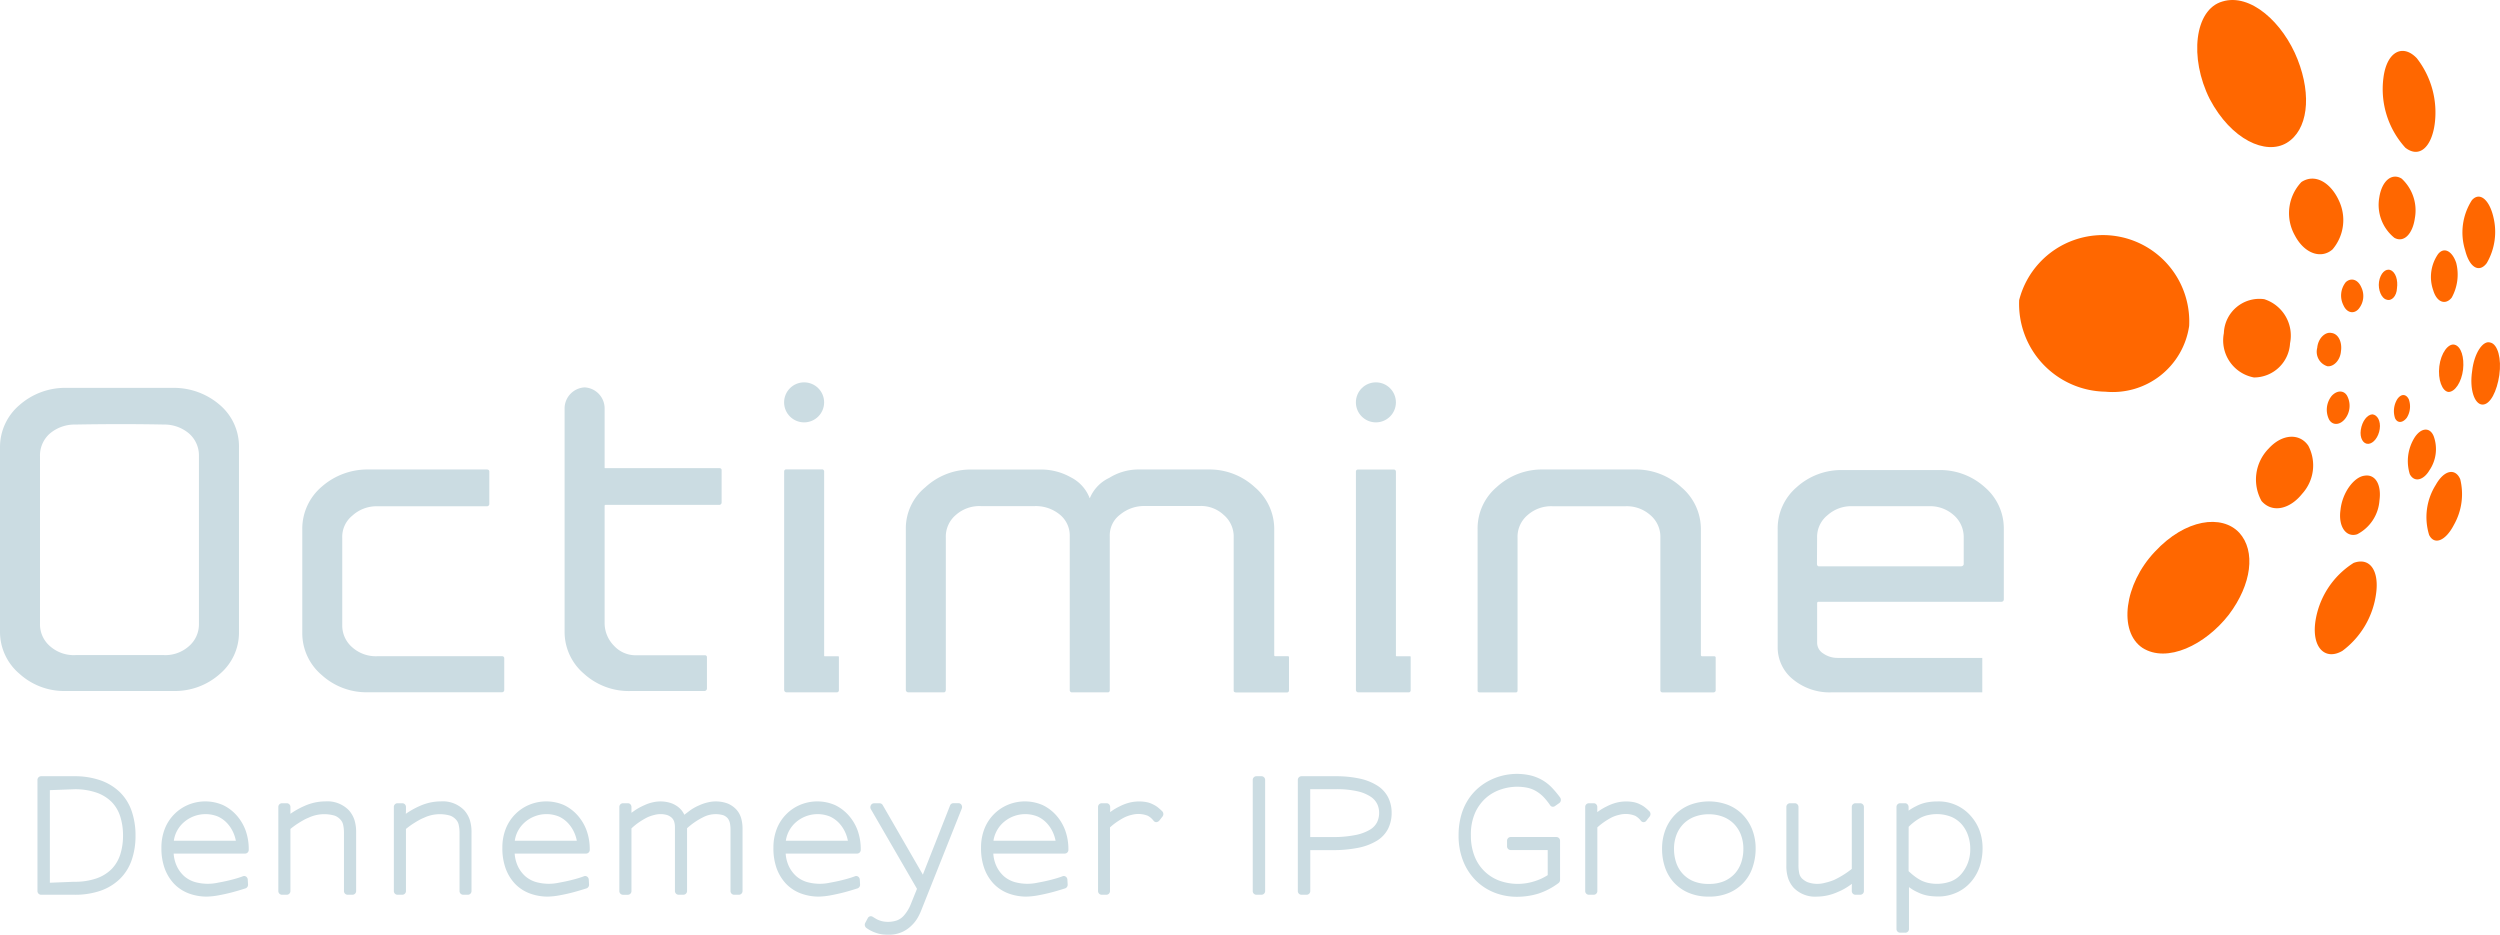 <svg xmlns="http://www.w3.org/2000/svg" width="88.949" height="33.256" viewBox="0 0 88.949 33.256"><defs><style>.a{fill:#cbdce2;}.b{fill:#ff6700;}</style></defs><path class="a" d="M103.955,58.8h-3.816a2.459,2.459,0,0,0-1.661.613,1.962,1.962,0,0,0-.692,1.5v6.576a1.952,1.952,0,0,0,.692,1.483,2.365,2.365,0,0,0,1.661.613h3.816a2.4,2.4,0,0,0,1.661-.613,1.93,1.93,0,0,0,.673-1.483V60.915a1.941,1.941,0,0,0-.673-1.5A2.5,2.5,0,0,0,103.955,58.8Zm.909,8.4a1.023,1.023,0,0,1-.356.791,1.259,1.259,0,0,1-.89.317h-3.144a1.275,1.275,0,0,1-.909-.317,1.023,1.023,0,0,1-.356-.791V61.231a1.036,1.036,0,0,1,.356-.81,1.372,1.372,0,0,1,.909-.316q1.661-.03,3.144,0a1.356,1.356,0,0,1,.89.316,1.036,1.036,0,0,1,.356.81Z" transform="translate(-97.786 -45)"/><path class="a" d="M116.645,64.242a1.962,1.962,0,0,0-.692,1.5v3.717a1.952,1.952,0,0,0,.692,1.483,2.366,2.366,0,0,0,1.661.613h4.745a.08.08,0,0,0,.088-.081V70.346a.071.071,0,0,0-.076-.073h-4.442a1.259,1.259,0,0,1-.89-.317,1.023,1.023,0,0,1-.356-.791v-3.1a.969.969,0,0,1,.356-.791,1.275,1.275,0,0,1,.89-.336h3.9a.083.083,0,0,0,.087-.083V63.713s.011-.084-.091-.084h-4.217A2.46,2.46,0,0,0,116.645,64.242Z" transform="translate(-105.198 -46.925)"/><path class="a" d="M132.431,58.773a.753.753,0,0,0-.712.731v7.976a1.952,1.952,0,0,0,.692,1.483,2.366,2.366,0,0,0,1.661.613h2.612a.093.093,0,0,0,.1-.1v-1.1a.068.068,0,0,0-.076-.072H134.27a1.042,1.042,0,0,1-.791-.336,1.152,1.152,0,0,1-.336-.81V62.984a.033.033,0,0,1,.037-.031h4.032a.084.084,0,0,0,.094-.086V61.713s0-.066-.076-.066h-4.066a.019.019,0,0,1-.021-.022V59.5A.75.75,0,0,0,132.431,58.773Z" transform="translate(-111.631 -44.99)"/><path class="a" d="M145,71.558h1.785a.072.072,0,0,0,.076-.072V70.3a.024.024,0,0,0-.026-.025h-.479s-.02,0-.02-.021V63.7a.074.074,0,0,0-.079-.075h-1.269a.072.072,0,0,0-.075.072v7.767A.087.087,0,0,0,145,71.558Z" transform="translate(-117.013 -46.925)"/><path class="a" d="M163,63.629h-2.53a1.973,1.973,0,0,0-1.008.3,1.377,1.377,0,0,0-.685.714c0,.006-.011.007-.012,0a1.379,1.379,0,0,0-.667-.735,2.151,2.151,0,0,0-1.008-.277h-2.53a2.369,2.369,0,0,0-1.641.633,1.887,1.887,0,0,0-.692,1.483v5.711a.09.09,0,0,0,.086.1h1.254s.083.018.083-.1v-5.4a1.008,1.008,0,0,1,.356-.81,1.259,1.259,0,0,1,.89-.316h1.917a1.343,1.343,0,0,1,.89.3.956.956,0,0,1,.356.771v5.47a.079.079,0,0,0,.088.086h1.266c.079,0,.07-.086.07-.086V66a.92.92,0,0,1,.376-.771,1.342,1.342,0,0,1,.89-.3h1.917a1.18,1.18,0,0,1,.87.316,1.008,1.008,0,0,1,.356.81V71.5c0,.063.085.062.085.062h1.807s.076.008.076-.083V70.3c0-.025-.04-.028-.04-.028h-.449s-.036,0-.036-.03v-4.5a1.95,1.95,0,0,0-.692-1.483A2.369,2.369,0,0,0,163,63.629Z" transform="translate(-119.998 -46.925)"/><path class="a" d="M192.187,63.629h-3.262a2.384,2.384,0,0,0-1.661.633,1.931,1.931,0,0,0-.672,1.483V71.5c0,.06.069.06.069.06h1.3s.053,0,.053-.067v-5.43a1.008,1.008,0,0,1,.356-.81,1.259,1.259,0,0,1,.89-.316h2.589a1.261,1.261,0,0,1,.89.316,1.008,1.008,0,0,1,.356.81v5.418a.072.072,0,0,0,.07.079h1.825a.076.076,0,0,0,.073-.086V70.321c0-.049-.059-.047-.059-.047h-.42a.042.042,0,0,1-.047-.043V65.745a1.952,1.952,0,0,0-.692-1.483A2.383,2.383,0,0,0,192.187,63.629Z" transform="translate(-134.02 -46.925)"/><path class="a" d="M212.673,68.261v-2.5A1.93,1.93,0,0,0,212,64.276a2.366,2.366,0,0,0-1.66-.613H206.96a2.367,2.367,0,0,0-1.661.613,1.932,1.932,0,0,0-.672,1.483V69.97a1.457,1.457,0,0,0,.554,1.147,2.047,2.047,0,0,0,1.344.455h5.382V70.346h-5.145a.883.883,0,0,1-.514-.158.448.448,0,0,1-.217-.376V68.407a.05.05,0,0,1,.056-.058h6.495A.084.084,0,0,0,212.673,68.261Zm-6.643-2.186a.993.993,0,0,1,.375-.81,1.261,1.261,0,0,1,.89-.316H210a1.261,1.261,0,0,1,.89.316,1.035,1.035,0,0,1,.356.81V67c0,.088-.1.088-.1.088H206.1s-.075.005-.075-.088Z" transform="translate(-141.378 -46.938)"/><path class="a" d="M179.365,71.559h1.785a.071.071,0,0,0,.076-.071V70.3a.024.024,0,0,0-.026-.026h-.479s-.02,0-.02-.021V63.706a.074.074,0,0,0-.079-.075h-1.269a.071.071,0,0,0-.075.072V71.47A.086.086,0,0,0,179.365,71.559Z" transform="translate(-131.035 -46.925)"/><circle class="a" cx="0.712" cy="0.712" r="0.712" transform="translate(27.898 13.604)"/><circle class="a" cx="0.712" cy="0.712" r="0.712" transform="translate(48.242 13.604)"/><path class="a" d="M101.335,85.681h-1.172a.131.131,0,0,1-.125-.136V81.6a.131.131,0,0,1,.125-.136h1.172a2.779,2.779,0,0,1,.953.149,1.88,1.88,0,0,1,.69.426,1.732,1.732,0,0,1,.416.677,2.677,2.677,0,0,1,.133.861,2.649,2.649,0,0,1-.133.859h0a1.732,1.732,0,0,1-.416.674,1.873,1.873,0,0,1-.69.426A2.777,2.777,0,0,1,101.335,85.681Zm-.856-3.722v3.294l.861-.034a2.345,2.345,0,0,0,.807-.123,1.425,1.425,0,0,0,.535-.335,1.31,1.31,0,0,0,.3-.508,2.177,2.177,0,0,0,.1-.678,2.2,2.2,0,0,0-.1-.681h0a1.3,1.3,0,0,0-.3-.51,1.424,1.424,0,0,0-.535-.334,2.331,2.331,0,0,0-.8-.123Zm2.8,2.427h0Z" transform="translate(-98.705 -53.846)"/><path class="a" d="M109.088,86.365a1.832,1.832,0,0,1-.612-.108,1.409,1.409,0,0,1-.545-.355,1.59,1.59,0,0,1-.324-.53,2.083,2.083,0,0,1-.12-.739,1.816,1.816,0,0,1,.126-.695,1.532,1.532,0,0,1,.842-.845,1.585,1.585,0,0,1,1.225.016,1.529,1.529,0,0,1,.5.385,1.684,1.684,0,0,1,.3.51,1.963,1.963,0,0,1,.114.694.131.131,0,0,1-.125.136h-2.546a1.248,1.248,0,0,0,.107.436,1.114,1.114,0,0,0,.276.375,1.029,1.029,0,0,0,.369.2,1.7,1.7,0,0,0,.827.024q.226-.04.42-.088c.128-.032.236-.062.322-.09s.118-.04.136-.047a.119.119,0,0,1,.117.008.137.137,0,0,1,.062.106l.01.175a.136.136,0,0,1-.09.139c-.186.059-.347.107-.486.143s-.289.07-.449.1A2.594,2.594,0,0,1,109.088,86.365Zm-1.16-1.988h2.208a1.29,1.29,0,0,0-.079-.262h0a1.231,1.231,0,0,0-.223-.353,1.045,1.045,0,0,0-.329-.243,1.174,1.174,0,0,0-1.26.238,1.09,1.09,0,0,0-.239.344A1.053,1.053,0,0,0,107.929,84.377Z" transform="translate(-101.744 -54.464)"/><path class="a" d="M117.158,86.3h-.18a.131.131,0,0,1-.126-.136v-2.08a1.256,1.256,0,0,0-.029-.273.387.387,0,0,0-.1-.189.521.521,0,0,0-.2-.136,1.322,1.322,0,0,0-.941.077,1.282,1.282,0,0,0-.169.081c-.063.035-.126.073-.189.113s-.121.081-.177.123c-.036.027-.069.053-.1.078v2.206a.131.131,0,0,1-.125.136h-.18a.131.131,0,0,1-.125-.136V83.18a.131.131,0,0,1,.125-.136h.18a.131.131,0,0,1,.125.136v.07c0,.046,0,.1,0,.163v.007a2.9,2.9,0,0,1,.5-.28,1.909,1.909,0,0,1,.381-.124,1.855,1.855,0,0,1,.366-.038,1.061,1.061,0,0,1,.836.32.987.987,0,0,1,.192.332,1.412,1.412,0,0,1,.063.448v2.086A.131.131,0,0,1,117.158,86.3Z" transform="translate(-104.614 -54.465)"/><path class="a" d="M124.1,86.3h-.18a.131.131,0,0,1-.125-.136v-2.08a1.255,1.255,0,0,0-.03-.273.386.386,0,0,0-.1-.189.526.526,0,0,0-.2-.136,1.323,1.323,0,0,0-.941.077,1.357,1.357,0,0,0-.169.081c-.063.035-.125.073-.189.113s-.121.081-.177.123c-.036.027-.069.053-.1.078v2.206a.131.131,0,0,1-.125.136h-.181a.131.131,0,0,1-.125-.136V83.18a.131.131,0,0,1,.125-.136h.181a.131.131,0,0,1,.125.136v.07c0,.046,0,.1-.005.163v.007a2.88,2.88,0,0,1,.5-.28,1.9,1.9,0,0,1,.38-.124,1.856,1.856,0,0,1,.366-.038,1.062,1.062,0,0,1,.836.32,1,1,0,0,1,.192.332,1.4,1.4,0,0,1,.063.448v2.086A.131.131,0,0,1,124.1,86.3Z" transform="translate(-107.445 -54.465)"/><path class="a" d="M129.58,86.365a1.835,1.835,0,0,1-.612-.108,1.413,1.413,0,0,1-.545-.355,1.59,1.59,0,0,1-.324-.53,2.083,2.083,0,0,1-.12-.739,1.816,1.816,0,0,1,.126-.695,1.53,1.53,0,0,1,.843-.845,1.585,1.585,0,0,1,1.225.016,1.527,1.527,0,0,1,.5.385,1.671,1.671,0,0,1,.3.51,1.949,1.949,0,0,1,.115.694.131.131,0,0,1-.125.136h-2.546a1.262,1.262,0,0,0,.107.436,1.122,1.122,0,0,0,.276.375,1.034,1.034,0,0,0,.369.2,1.7,1.7,0,0,0,.827.024q.226-.04.42-.088c.128-.032.236-.062.322-.09s.119-.04.136-.047a.119.119,0,0,1,.117.008.137.137,0,0,1,.062.106l.01.175a.135.135,0,0,1-.09.139q-.278.088-.486.143t-.449.1A2.594,2.594,0,0,1,129.58,86.365Zm-1.16-1.988h2.208a1.255,1.255,0,0,0-.079-.262h0a1.232,1.232,0,0,0-.223-.353,1.032,1.032,0,0,0-.329-.243,1.164,1.164,0,0,0-.894,0,1.151,1.151,0,0,0-.366.239,1.092,1.092,0,0,0-.239.344A1.052,1.052,0,0,0,128.421,84.377Z" transform="translate(-110.105 -54.464)"/><path class="a" d="M139.271,86.3h-.181a.131.131,0,0,1-.125-.136V83.969a1.129,1.129,0,0,0-.022-.221.41.41,0,0,0-.083-.175.418.418,0,0,0-.143-.1.968.968,0,0,0-.73.071,2.5,2.5,0,0,0-.568.39v2.229a.131.131,0,0,1-.125.136h-.181a.131.131,0,0,1-.125-.136V83.9a.649.649,0,0,0-.03-.208.345.345,0,0,0-.088-.136.5.5,0,0,0-.155-.091.839.839,0,0,0-.453-.006,1.4,1.4,0,0,0-.267.092,2.757,2.757,0,0,0-.292.175,2.16,2.16,0,0,0-.262.213v2.226a.131.131,0,0,1-.125.136h-.18a.131.131,0,0,1-.126-.136V83.18a.131.131,0,0,1,.126-.136h.18a.118.118,0,0,1,.089.04.141.141,0,0,1,.036.1l0,.2c.048-.036.1-.069.141-.1a2.2,2.2,0,0,1,.316-.169,1.376,1.376,0,0,1,.308-.105,1.2,1.2,0,0,1,.645.03.889.889,0,0,1,.281.161.714.714,0,0,1,.17.213c.008.014.014.027.021.04.07-.054.138-.105.2-.152a1.684,1.684,0,0,1,.324-.182,1.566,1.566,0,0,1,.313-.107,1.212,1.212,0,0,1,.717.046.9.9,0,0,1,.294.207.772.772,0,0,1,.174.315,1.333,1.333,0,0,1,.048.364v2.222A.131.131,0,0,1,139.271,86.3Z" transform="translate(-112.974 -54.465)"/><path class="a" d="M145.871,86.365a1.832,1.832,0,0,1-.612-.108,1.409,1.409,0,0,1-.545-.355,1.6,1.6,0,0,1-.325-.53,2.1,2.1,0,0,1-.119-.739,1.815,1.815,0,0,1,.126-.695,1.532,1.532,0,0,1,.842-.845,1.585,1.585,0,0,1,1.225.016,1.529,1.529,0,0,1,.5.385,1.684,1.684,0,0,1,.3.51,1.963,1.963,0,0,1,.114.694.131.131,0,0,1-.125.136h-2.546a1.262,1.262,0,0,0,.107.436,1.123,1.123,0,0,0,.277.375,1.029,1.029,0,0,0,.369.2,1.7,1.7,0,0,0,.827.024q.226-.04.42-.088c.128-.032.236-.062.322-.09s.118-.04.136-.047a.119.119,0,0,1,.117.008.137.137,0,0,1,.062.106l.01.175a.136.136,0,0,1-.09.139c-.186.059-.348.107-.486.143s-.289.07-.449.1A2.594,2.594,0,0,1,145.871,86.365Zm-1.16-1.988h2.208a1.253,1.253,0,0,0-.078-.262h0a1.231,1.231,0,0,0-.223-.353,1.041,1.041,0,0,0-.329-.243,1.174,1.174,0,0,0-1.26.238,1.09,1.09,0,0,0-.239.344A1.053,1.053,0,0,0,144.712,84.377Z" transform="translate(-116.752 -54.464)"/><path class="a" d="M150.605,87.766a1.609,1.609,0,0,1-.239-.015,1.1,1.1,0,0,1-.194-.046,1.392,1.392,0,0,1-.181-.075c-.05-.025-.105-.057-.166-.1a.143.143,0,0,1-.045-.186l.09-.168a.121.121,0,0,1,.17-.05c.046.028.09.056.133.081a.628.628,0,0,0,.123.054.637.637,0,0,0,.138.036.989.989,0,0,0,.474-.04.631.631,0,0,0,.231-.155,1.363,1.363,0,0,0,.258-.415l.223-.553L149.979,83.3a.146.146,0,0,1,0-.139.125.125,0,0,1,.11-.07h.205a.123.123,0,0,1,.106.063l1.174,2.034.255.442q.218-.558.433-1.1l.535-1.361a.126.126,0,0,1,.115-.082h.191a.123.123,0,0,1,.1.061.146.146,0,0,1,.011.129l-1.426,3.581a2.066,2.066,0,0,1-.131.284,1.254,1.254,0,0,1-.232.3,1.162,1.162,0,0,1-.337.23A1.149,1.149,0,0,1,150.605,87.766Z" transform="translate(-118.994 -54.51)"/><path class="a" d="M158.349,86.365a1.832,1.832,0,0,1-.612-.108,1.413,1.413,0,0,1-.545-.355,1.59,1.59,0,0,1-.324-.53,2.083,2.083,0,0,1-.12-.739,1.815,1.815,0,0,1,.126-.695,1.532,1.532,0,0,1,.842-.845,1.585,1.585,0,0,1,1.225.016,1.529,1.529,0,0,1,.5.385,1.684,1.684,0,0,1,.3.51,1.963,1.963,0,0,1,.115.694.131.131,0,0,1-.126.136h-2.546a1.248,1.248,0,0,0,.107.436,1.113,1.113,0,0,0,.276.375,1.029,1.029,0,0,0,.369.2,1.7,1.7,0,0,0,.827.024q.226-.04.42-.088c.128-.032.236-.062.322-.09s.118-.04.136-.047a.119.119,0,0,1,.117.008.137.137,0,0,1,.062.106l.01.175a.136.136,0,0,1-.09.139c-.186.059-.347.107-.486.143s-.289.07-.449.1A2.594,2.594,0,0,1,158.349,86.365Zm-1.16-1.988H159.4a1.291,1.291,0,0,0-.079-.262h0a1.232,1.232,0,0,0-.223-.353,1.045,1.045,0,0,0-.329-.243,1.174,1.174,0,0,0-1.26.238,1.09,1.09,0,0,0-.239.344A1.052,1.052,0,0,0,157.19,84.377Z" transform="translate(-121.843 -54.464)"/><path class="a" d="M164.086,86.3h-.18a.131.131,0,0,1-.126-.136V83.18a.131.131,0,0,1,.126-.136h.18a.12.12,0,0,1,.089.04.141.141,0,0,1,.036.1l0,.176.054-.039a2.014,2.014,0,0,1,.272-.16,1.714,1.714,0,0,1,.327-.13,1.43,1.43,0,0,1,.621-.03.847.847,0,0,1,.252.085.875.875,0,0,1,.165.1c.046.037.1.084.159.141a.145.145,0,0,1,.012.191l-.12.152a.172.172,0,0,1-.1.047.121.121,0,0,1-.094-.047.815.815,0,0,0-.108-.113.714.714,0,0,0-.1-.067.91.91,0,0,0-.567-.034,1.212,1.212,0,0,0-.282.1,2.778,2.778,0,0,0-.277.17,2.46,2.46,0,0,0-.22.177v2.257A.131.131,0,0,1,164.086,86.3Z" transform="translate(-124.712 -54.465)"/><path class="a" d="M173.393,85.681h-.19a.131.131,0,0,1-.126-.136V81.6a.131.131,0,0,1,.126-.136h.19a.131.131,0,0,1,.125.136v3.947A.131.131,0,0,1,173.393,85.681Z" transform="translate(-128.505 -53.846)"/><path class="a" d="M176.1,85.681h-.19a.131.131,0,0,1-.125-.136V81.6a.131.131,0,0,1,.125-.136h1.2a3.99,3.99,0,0,1,.89.087,1.924,1.924,0,0,1,.625.254,1.072,1.072,0,0,1,.378.42,1.216,1.216,0,0,1,.12.54,1.266,1.266,0,0,1-.125.565,1.068,1.068,0,0,1-.4.429,2.045,2.045,0,0,1-.657.25,4.522,4.522,0,0,1-.932.084h-.781v1.454A.131.131,0,0,1,176.1,85.681Zm.126-2.053h.771a4.023,4.023,0,0,0,.844-.073,1.614,1.614,0,0,0,.517-.193.662.662,0,0,0,.247-.262.768.768,0,0,0,.073-.337.728.728,0,0,0-.069-.311.67.67,0,0,0-.229-.258,1.422,1.422,0,0,0-.47-.194,3.3,3.3,0,0,0-.763-.075h-.921Z" transform="translate(-129.609 -53.846)"/><path class="a" d="M187.518,85.7a2.166,2.166,0,0,1-.78-.144,1.957,1.957,0,0,1-.662-.424,2.048,2.048,0,0,1-.456-.688,2.419,2.419,0,0,1-.169-.927,2.612,2.612,0,0,1,.091-.71,2.057,2.057,0,0,1,.25-.564,1.935,1.935,0,0,1,.365-.418,2.028,2.028,0,0,1,.435-.284,2.161,2.161,0,0,1,1.436-.155,1.609,1.609,0,0,1,.411.168,1.571,1.571,0,0,1,.337.269,3.45,3.45,0,0,1,.287.345.144.144,0,0,1,.025.107.134.134,0,0,1-.056.092l-.155.108a.118.118,0,0,1-.168-.031,2.307,2.307,0,0,0-.241-.3,1.256,1.256,0,0,0-.255-.2,1.057,1.057,0,0,0-.3-.12,1.809,1.809,0,0,0-.935.05,1.543,1.543,0,0,0-.531.29,1.562,1.562,0,0,0-.4.53,1.892,1.892,0,0,0-.158.821,1.978,1.978,0,0,0,.13.743,1.507,1.507,0,0,0,.88.868,1.937,1.937,0,0,0,1.235.027,1.9,1.9,0,0,0,.488-.223v-.893H187.3a.131.131,0,0,1-.125-.136v-.191a.131.131,0,0,1,.125-.136h1.636a.131.131,0,0,1,.125.136V85.1a.139.139,0,0,1-.056.113,2.466,2.466,0,0,1-.724.377A2.611,2.611,0,0,1,187.518,85.7Z" transform="translate(-133.555 -53.793)"/><path class="a" d="M193.365,86.3h-.18a.131.131,0,0,1-.125-.136V83.18a.131.131,0,0,1,.125-.136h.18a.12.12,0,0,1,.089.04.144.144,0,0,1,.036.1l0,.176.054-.039a2.013,2.013,0,0,1,.272-.16,1.7,1.7,0,0,1,.327-.13,1.429,1.429,0,0,1,.621-.03.858.858,0,0,1,.252.085.892.892,0,0,1,.165.1c.046.037.1.084.159.141a.145.145,0,0,1,.012.191l-.12.152a.121.121,0,0,1-.094.047h0a.121.121,0,0,1-.094-.047.749.749,0,0,0-.108-.113.681.681,0,0,0-.1-.067.908.908,0,0,0-.566-.034,1.226,1.226,0,0,0-.282.1,2.773,2.773,0,0,0-.276.17,2.46,2.46,0,0,0-.22.177v2.257A.131.131,0,0,1,193.365,86.3Z" transform="translate(-136.659 -54.465)"/><path class="a" d="M199.342,86.366a1.8,1.8,0,0,1-.728-.139,1.512,1.512,0,0,1-.523-.371,1.543,1.543,0,0,1-.313-.544,2,2,0,0,1-.1-.64,1.857,1.857,0,0,1,.131-.715,1.58,1.58,0,0,1,.362-.536,1.528,1.528,0,0,1,.533-.332,1.924,1.924,0,0,1,1.282,0,1.51,1.51,0,0,1,.531.332,1.6,1.6,0,0,1,.359.536,1.858,1.858,0,0,1,.131.715,2.029,2.029,0,0,1-.1.625,1.488,1.488,0,0,1-.825.925A1.761,1.761,0,0,1,199.342,86.366Zm0-2.93a1.416,1.416,0,0,0-.5.085,1.12,1.12,0,0,0-.388.242,1.139,1.139,0,0,0-.257.387,1.393,1.393,0,0,0-.094.527,1.5,1.5,0,0,0,.075.474,1.115,1.115,0,0,0,.223.39,1.082,1.082,0,0,0,.382.273,1.366,1.366,0,0,0,.556.1,1.339,1.339,0,0,0,.552-.1,1.1,1.1,0,0,0,.381-.273,1.144,1.144,0,0,0,.223-.391,1.5,1.5,0,0,0,.075-.474,1.386,1.386,0,0,0-.094-.527,1.136,1.136,0,0,0-.257-.387,1.112,1.112,0,0,0-.387-.242A1.4,1.4,0,0,0,199.342,83.436Z" transform="translate(-138.542 -54.465)"/><path class="a" d="M206.24,86.411a1.061,1.061,0,0,1-.836-.32.984.984,0,0,1-.192-.333,1.387,1.387,0,0,1-.063-.448V83.225a.131.131,0,0,1,.125-.136h.181a.131.131,0,0,1,.125.136V85.3a1.363,1.363,0,0,0,.027.28.382.382,0,0,0,.1.188.7.7,0,0,0,.19.127,1.019,1.019,0,0,0,.633.023,2.026,2.026,0,0,0,.317-.1,3.18,3.18,0,0,0,.63-.393v-2.2a.131.131,0,0,1,.126-.136h.18a.131.131,0,0,1,.125.136v2.984a.131.131,0,0,1-.125.136h-.18a.131.131,0,0,1-.126-.136v-.07c0-.05,0-.107.005-.169v-.012l-.147.1a1.975,1.975,0,0,1-.356.188A1.83,1.83,0,0,1,206.24,86.411Z" transform="translate(-141.591 -54.51)"/><path class="a" d="M212.073,87.65h-.181a.131.131,0,0,1-.125-.136V83.18a.131.131,0,0,1,.125-.136h.181a.12.12,0,0,1,.089.04.142.142,0,0,1,.036.1v.124a1.828,1.828,0,0,1,.275-.163,1.4,1.4,0,0,1,.341-.124,1.913,1.913,0,0,1,.406-.041,1.514,1.514,0,0,1,1.2.527,1.638,1.638,0,0,1,.3.5,1.844,1.844,0,0,1,.11.65,2.092,2.092,0,0,1-.094.615,1.612,1.612,0,0,1-.32.572,1.473,1.473,0,0,1-.494.372,1.593,1.593,0,0,1-.694.146,2.555,2.555,0,0,1-.3-.023,1.373,1.373,0,0,1-.411-.13,1.438,1.438,0,0,1-.26-.149l-.045-.032v1.483A.131.131,0,0,1,212.073,87.65Zm.125-2.19a2.359,2.359,0,0,0,.237.2,1.667,1.667,0,0,0,.226.139,1.184,1.184,0,0,0,.242.081,1.461,1.461,0,0,0,.8-.056.937.937,0,0,0,.391-.287,1.34,1.34,0,0,0,.215-.375,1.391,1.391,0,0,0,.083-.5,1.458,1.458,0,0,0-.075-.462h0a1.2,1.2,0,0,0-.217-.392,1.047,1.047,0,0,0-.363-.272,1.4,1.4,0,0,0-.809-.078,1.121,1.121,0,0,0-.287.094,1.722,1.722,0,0,0-.246.159,1.765,1.765,0,0,0-.195.172Z" transform="translate(-144.291 -54.465)"/><path class="b" d="M241.17,52.268c-.165-.066-.359.106-.406.42-.041.288.094.59.264.63.188.071.364-.131.375-.4C241.445,52.63,241.358,52.339,241.17,52.268Z" transform="translate(-156.12 -42.659)"/><path class="b" d="M241.575,46.9c-.335-.213-.705.053-.8.68a1.506,1.506,0,0,0,.54,1.425c.342.188.651-.147.728-.7A1.541,1.541,0,0,0,241.575,46.9Z" transform="translate(-156.123 -40.543)"/><path class="b" d="M242.208,39.892c-.494-.522-1.071-.25-1.189.7a3.1,3.1,0,0,0,.781,2.483c.5.387.931-.027,1.043-.84A3.138,3.138,0,0,0,242.208,39.892Z" transform="translate(-156.218 -37.819)"/><path class="b" d="M246.886,48.7c-.142-.6-.484-.9-.762-.584a2.125,2.125,0,0,0-.237,1.786c.161.633.508.8.768.449A2.207,2.207,0,0,0,246.886,48.7Z" transform="translate(-158.176 -40.992)"/><path class="b" d="M244.792,51.566c-.136-.411-.428-.587-.646-.313a1.429,1.429,0,0,0-.172,1.287c.129.436.44.535.658.261A1.692,1.692,0,0,0,244.792,51.566Z" transform="translate(-157.401 -42.212)"/><path class="b" d="M247.314,57.617c.083-.576-.053-1.1-.321-1.157-.262-.088-.576.38-.646,1.013-.1.654.083,1.184.363,1.195S247.231,58.193,247.314,57.617Z" transform="translate(-158.389 -44.273)"/><path class="b" d="M245.23,57.484c.047-.422-.064-.827-.307-.884-.219-.051-.48.295-.538.768s.1.89.326.915C244.941,58.284,245.177,57.933,245.23,57.484Z" transform="translate(-157.595 -44.337)"/><path class="b" d="M244.588,65.862a2.215,2.215,0,0,0,.226-1.626c-.166-.391-.561-.348-.869.2a2.151,2.151,0,0,0-.237,1.785C243.9,66.6,244.3,66.419,244.588,65.862Z" transform="translate(-157.28 -47.186)"/><path class="b" d="M242.117,60.36a.755.755,0,0,0,.076-.659c-.086-.182-.256-.222-.407-.014a.813.813,0,0,0-.083.684C241.789,60.554,241.971,60.543,242.117,60.36Z" transform="translate(-156.488 -45.491)"/><path class="b" d="M243.265,62.984a1.339,1.339,0,0,0,.153-1.209c-.128-.328-.439-.318-.674.033a1.581,1.581,0,0,0-.178,1.312C242.726,63.427,243.054,63.341,243.265,62.984Z" transform="translate(-156.827 -46.251)"/><path class="b" d="M237.889,72.325a3.034,3.034,0,0,0,1.2-2.049c.107-.787-.211-1.295-.8-1.08a2.982,2.982,0,0,0-1.366,2.118C236.806,72.235,237.295,72.674,237.889,72.325Z" transform="translate(-154.547 -49.168)"/><path class="b" d="M239.935,61.717c.182-.011.364-.24.406-.528s-.087-.507-.263-.522c-.182.012-.364.24-.411.554C239.624,61.509,239.753,61.728,239.935,61.717Z" transform="translate(-155.671 -45.925)"/><path class="b" d="M239.038,66.288a1.47,1.47,0,0,0,.792-1.2c.077-.551-.137-.953-.538-.883-.371.049-.783.6-.847,1.21C238.356,66.021,238.649,66.414,239.038,66.288Z" transform="translate(-155.17 -47.279)"/><path class="b" d="M226.182,71.278c.871.555,2.231-.1,3.072-1.179.817-1.082.964-2.266.372-2.918-.617-.658-1.912-.5-3.007.68C225.529,69.014,225.317,70.7,226.182,71.278Z" transform="translate(-149.954 -48.227)"/><path class="b" d="M237.71,60.335c.128.22.39.2.571-.029a.753.753,0,0,0,.082-.793c-.1-.214-.353-.244-.559-.022A.786.786,0,0,0,237.71,60.335Z" transform="translate(-154.842 -45.407)"/><path class="b" d="M233.566,64.216c.385.442,1.011.289,1.446-.259a1.5,1.5,0,0,0,.218-1.708c-.305-.451-.926-.432-1.41.1A1.571,1.571,0,0,0,233.566,64.216Z" transform="translate(-153.101 -46.39)"/><path class="b" d="M219.127,52.472a3.124,3.124,0,0,0,3.065,3.259,2.749,2.749,0,0,0,2.983-2.337,3.074,3.074,0,0,0-6.048-.922Z" transform="translate(-147.286 -41.795)"/><path class="b" d="M237.049,56.46a.539.539,0,0,0,.361.653c.225.025.461-.217.484-.537.047-.314-.087-.616-.337-.647C237.339,55.878,237.078,56.115,237.049,56.46Z" transform="translate(-154.603 -44.082)"/><path class="b" d="M231.433,55.131a1.342,1.342,0,0,0,1.07,1.576,1.286,1.286,0,0,0,1.285-1.217,1.36,1.36,0,0,0-.918-1.568A1.264,1.264,0,0,0,231.433,55.131Z" transform="translate(-152.309 -43.277)"/><path class="b" d="M230.735,36.624c-.99.284-1.185,2-.449,3.469.765,1.45,2,2.008,2.742,1.559s.9-1.658.384-2.969S231.73,36.315,230.735,36.624Z" transform="translate(-151.665 -36.57)"/><path class="b" d="M238.659,52.918a.761.761,0,0,0-.088.819c.117.271.36.327.53.15a.714.714,0,0,0,.107-.787C239.091,52.829,238.853,52.746,238.659,52.918Z" transform="translate(-155.195 -42.881)"/><path class="b" d="M235.812,47.061a1.613,1.613,0,0,0-.236,1.894c.355.678.958.846,1.346.5a1.613,1.613,0,0,0,.224-1.734C236.858,47.088,236.3,46.74,235.812,47.061Z" transform="translate(-153.929 -40.584)"/></svg>
